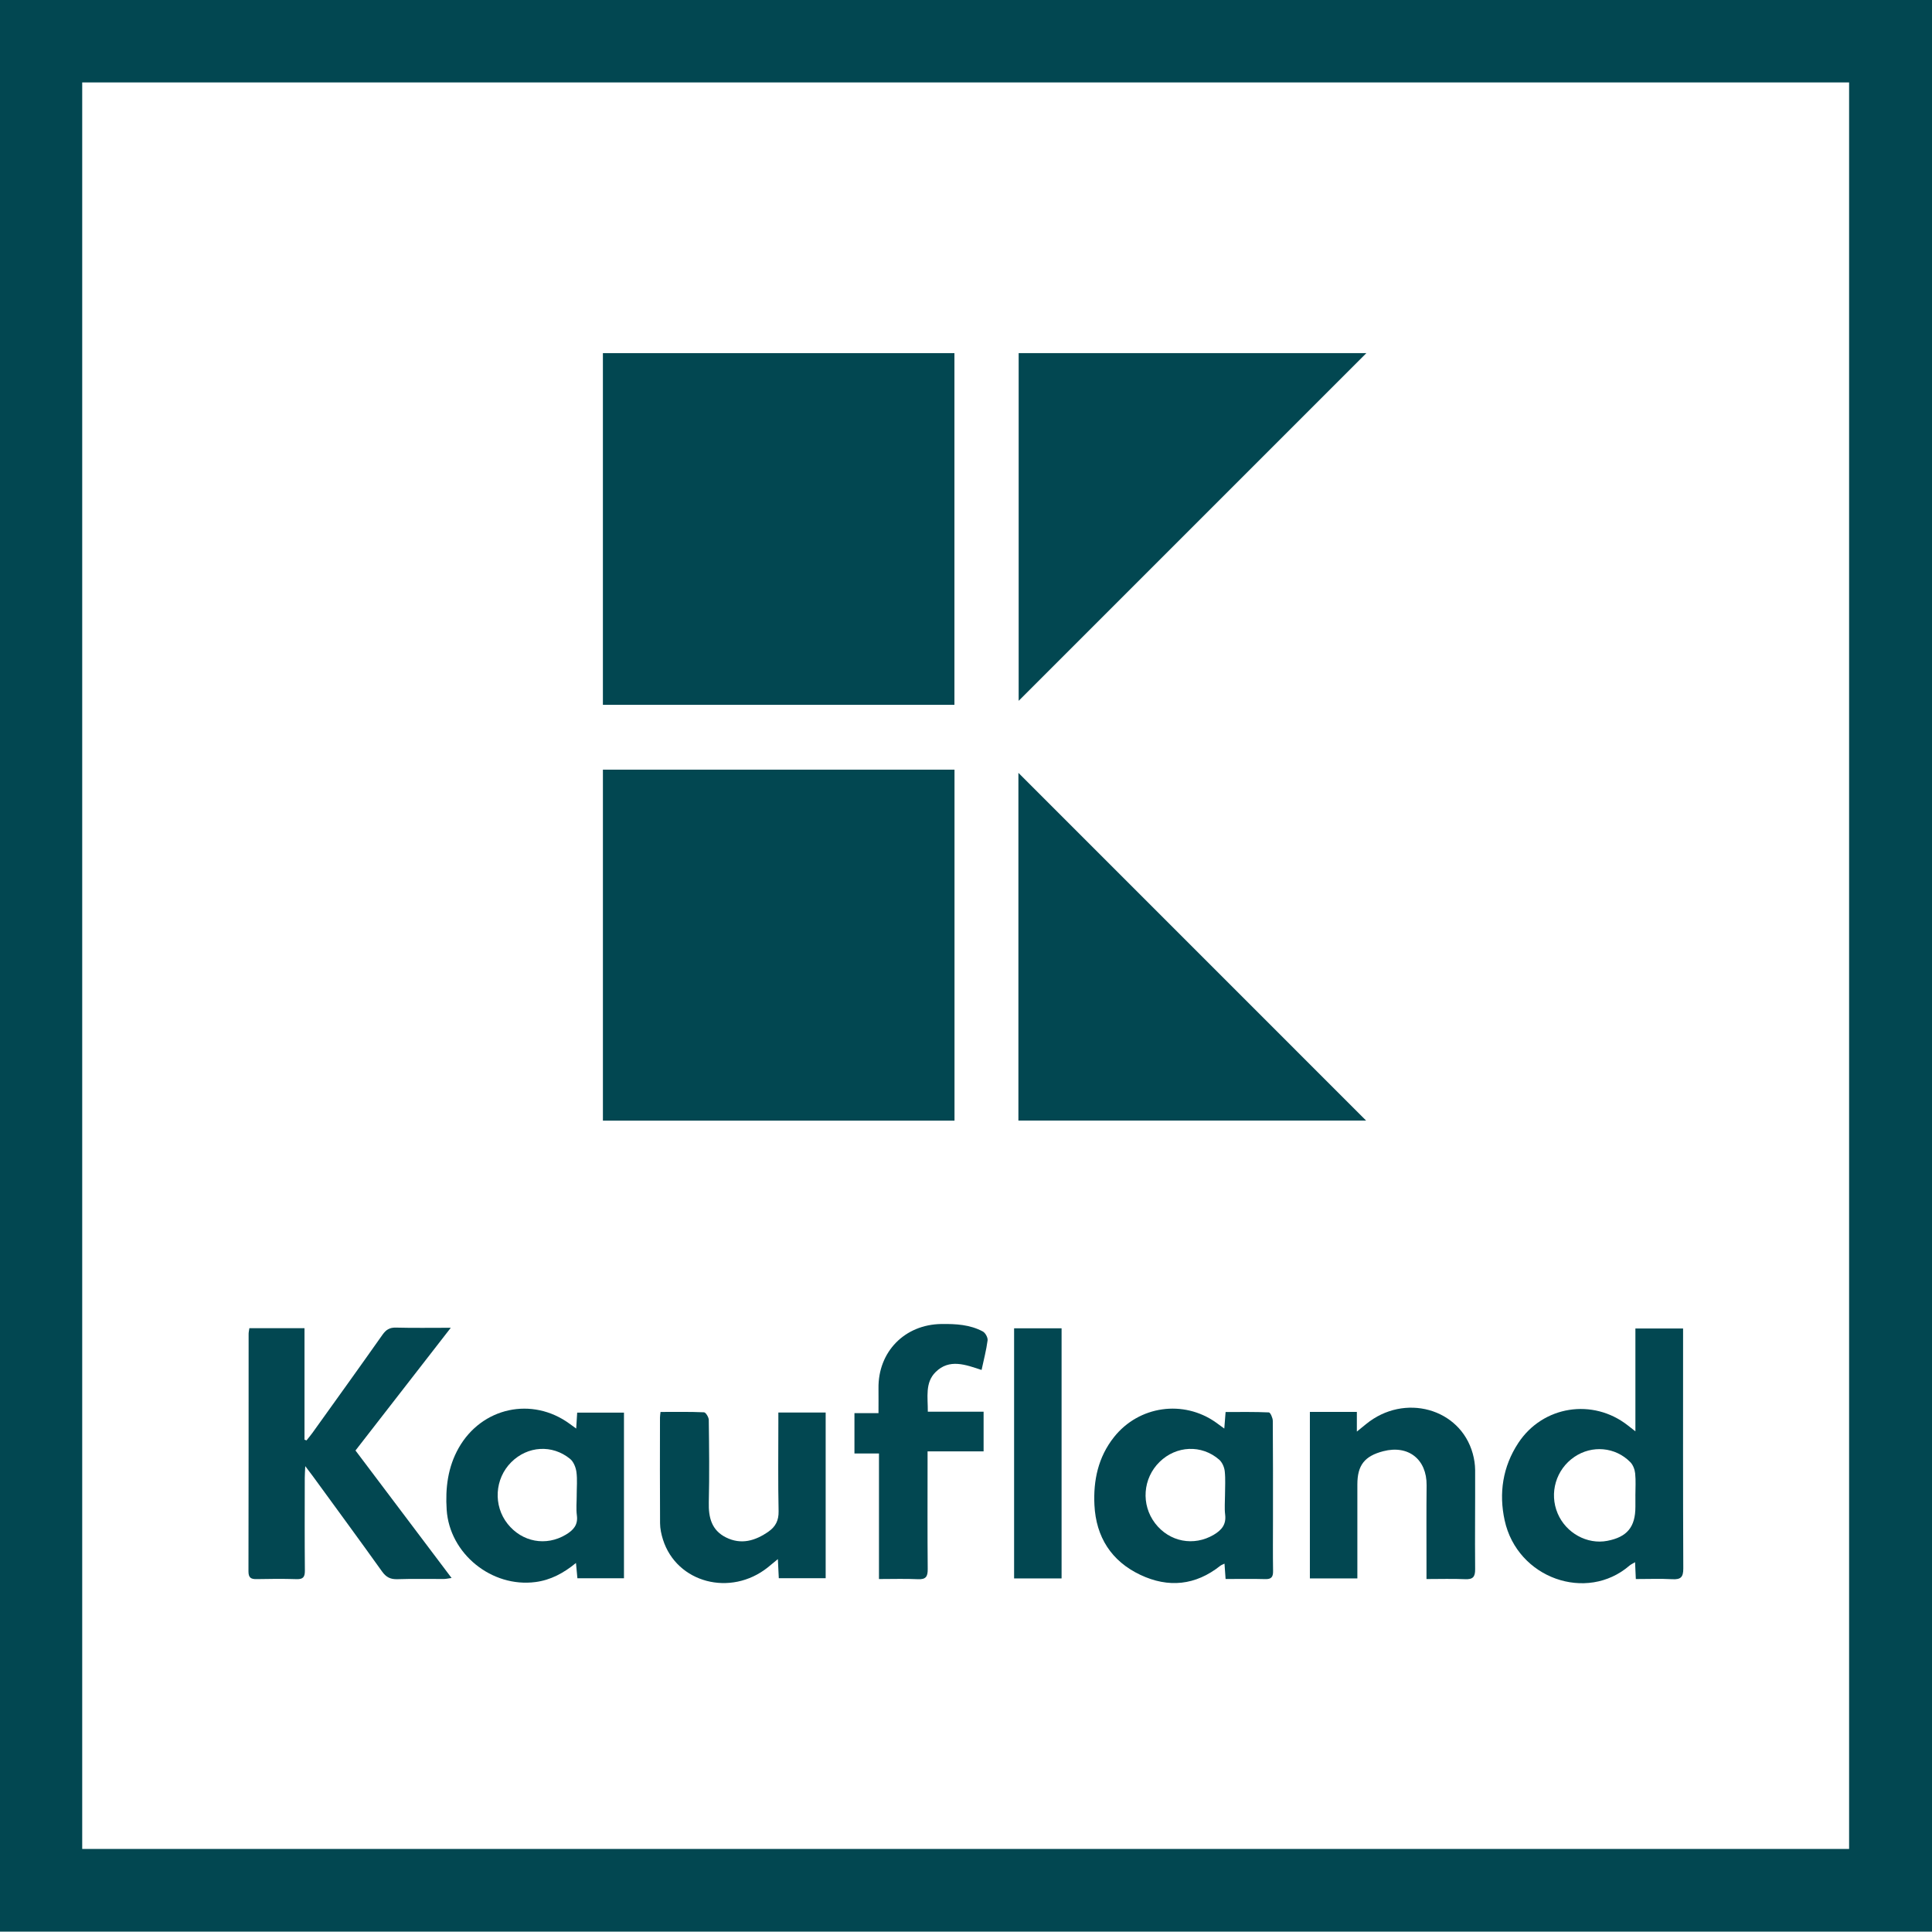 <?xml version="1.0" encoding="utf-8"?>
<svg xmlns="http://www.w3.org/2000/svg" id="Layer_2" data-name="Layer 2" viewBox="0 0 1041.31 1041.13">
  <defs>
    <style>
      .cls-1 {
        fill: #024751;
      }
    </style>
  </defs>
  <g id="Layer_1-2" data-name="Layer 1">
    <g id="_7egQ9S.tif" data-name="7egQ9S.tif">
      <g>
        <path class="cls-1" d="M1041.31,0v1041.13H0V0h1041.31ZM44.31,996.54h952.32V44.42H44.31v952.12Z"/>
        <path class="cls-1" d="M324.95,190.33h189.47v189.55h-189.47v-189.55Z"/>
        <path class="cls-1" d="M514.46,414.83v189.17h-189.5v-189.17h189.5Z"/>
        <path class="cls-1" d="M549.04,190.32h187.41c-62.38,62.38-125.05,125.05-187.41,187.41v-187.41Z"/>
        <path class="cls-1" d="M548.9,603.97v-187.42c62.4,62.4,125.09,125.1,187.41,187.42h-187.41Z"/>
        <path class="cls-1" d="M242.97,715.64c-17.61,22.68-34.45,44.36-51.37,66.15,17.27,22.91,34.3,45.5,51.79,68.71-1.82.25-3.01.54-4.2.54-8.33.04-16.67-.17-24.99.11-3.74.12-6.07-1.05-8.27-4.13-12.3-17.2-24.83-34.25-37.29-51.35-1.06-1.46-2.17-2.88-4.11-5.45-.13,2.91-.27,4.6-.27,6.3-.02,16.66-.09,33.33.06,49.99.03,3.44-.92,4.73-4.48,4.62-7.16-.23-14.33-.18-21.49-.02-3.11.07-4.44-.76-4.43-4.18.1-42.66.06-85.31.08-127.97,0-.96.25-1.93.41-3.09h29.71v60.09c.36.13.73.25,1.09.38,1.06-1.34,2.18-2.65,3.18-4.04,12.61-17.6,25.27-35.17,37.74-52.87,1.92-2.73,3.83-3.97,7.26-3.88,9.45.25,18.9.09,29.58.09Z"/>
        <path class="cls-1" d="M881.45,771.47c0-10.19,0-19.17,0-28.14s0-17.96,0-27.31h25.7c0,1.82,0,3.61,0,5.39,0,41.32-.08,82.64.11,123.95.02,4.69-1.37,6.05-5.9,5.8-6.44-.35-12.92-.09-19.68-.09-.14-3.21-.26-5.84-.41-9.08-1.26.77-2.25,1.19-3.03,1.86-23.09,19.92-60.43,6.86-67.26-24.41-3.19-14.6-1.06-28.92,7.35-41.7,13.23-20.1,40.2-24.31,59.11-9.42,1.01.79,2.02,1.58,4.01,3.14ZM881.44,806.12c0-4,.29-8.03-.12-11.98-.21-2.1-1.14-4.56-2.58-6.04-8.08-8.26-20.69-9.32-30.18-2.86-9.92,6.75-13.68,19.49-9,30.5,4.48,10.54,15.9,16.84,26.76,14.74,10.68-2.06,15.13-7.46,15.13-18.36,0-2,0-4,0-6Z"/>
        <path class="cls-1" d="M660.57,851.06c-.23-3.17-.39-5.45-.59-8.29-1,.5-1.72.73-2.27,1.16-13.35,10.61-27.98,12.03-43.08,4.89-15.63-7.39-23.89-20.4-24.75-37.6-.66-13.26,2-25.86,10.52-36.62,13.42-16.94,37.49-20.37,55.07-7.84,1.21.86,2.4,1.75,4.4,3.21.24-3.11.44-5.6.7-8.92,7.86,0,15.61-.14,23.33.21.8.04,2.09,2.95,2.11,4.53.15,17.82.1,35.64.1,53.46,0,9.16-.1,18.32.05,27.48.05,3.18-.88,4.48-4.23,4.38-6.96-.2-13.94-.06-21.36-.06ZM660.25,805.9c0-4.32.33-8.68-.14-12.95-.24-2.2-1.4-4.84-3.03-6.25-9.47-8.21-23.07-7.56-32.06,1.21-9.1,8.87-10.13,23.09-2.42,33.14,7.71,10.04,20.86,12.52,31.63,6.13,4.21-2.5,6.76-5.52,6.1-10.83-.43-3.44-.08-6.97-.08-10.46Z"/>
        <path class="cls-1" d="M310.56,769.95c.2-3.29.35-5.74.53-8.57h25.22v89.27h-25.1c-.24-2.55-.47-5.05-.77-8.24-6.75,5.52-13.62,9.2-21.8,10.28-23.59,3.11-46.35-15.24-47.89-38.98-.76-11.64.61-22.96,6.5-33.34,12.43-21.88,39.56-27.76,59.8-12.96.92.67,1.84,1.34,3.5,2.55ZM310.83,805.81c0-4.16.4-8.38-.15-12.47-.34-2.48-1.55-5.51-3.4-7.02-9.67-7.91-22.93-6.98-31.71,1.76-8.97,8.93-9.82,23.39-1.97,33.26,7.8,9.82,20.7,12.19,31.35,5.83,3.97-2.37,6.67-5.17,5.98-10.38-.48-3.6-.09-7.32-.09-10.98Z"/>
        <path class="cls-1" d="M356.01,761.01c7.88,0,15.67-.15,23.44.19.95.04,2.55,2.66,2.57,4.11.19,14.82.37,29.64.01,44.45-.2,8.16,1.53,15.02,9.24,18.87,8.22,4.11,15.86,1.82,22.95-3.14,3.76-2.63,5.53-5.97,5.43-10.93-.34-15.81-.13-31.63-.13-47.45v-5.78h25.5v89.29h-25.26c-.16-3.27-.31-6.35-.5-10.3-2.2,1.81-3.78,3.16-5.4,4.45-20.11,16.03-49.16,8.36-56.54-14.99-.89-2.82-1.54-5.85-1.56-8.79-.13-18.98-.06-37.96-.04-56.94,0-.81.15-1.61.29-3.04Z"/>
        <path class="cls-1" d="M731.57,850.74h-25.57v-89.76h25.32v10.61c2.28-1.85,3.63-2.94,4.97-4.04,20.61-16.85,50.74-8.55,57.5,15.92.79,2.86,1.26,5.9,1.28,8.86.07,17.82-.16,35.64,0,53.46.03,4.15-1.22,5.54-5.38,5.36-6.77-.3-13.56-.08-20.84-.08,0-3.33,0-5.96,0-8.58,0-13.99-.09-27.98.06-41.97.14-13.93-9.82-21.86-23.35-18.35-10.1,2.62-13.97,7.58-13.97,17.92,0,14.99,0,29.98,0,44.97,0,1.79,0,3.59,0,5.7Z"/>
        <path class="cls-1" d="M500.05,760.89h30.09v21.36h-30.2c0,2.59,0,4.55,0,6.51,0,18.98-.1,37.96.08,56.94.04,4.02-.97,5.66-5.26,5.46-6.79-.32-13.6-.09-21.01-.09v-67.66h-13.22v-21.76h12.96c0-4.76.05-9.03,0-13.31-.29-19.79,14.16-34.49,33.93-34.73,7.75-.09,15.37.3,22.3,4.03,1.38.74,2.77,3.29,2.57,4.8-.68,5.24-2.06,10.4-3.24,15.94-8.55-2.8-17.35-6.26-24.8,1.15-5.78,5.74-4.12,13.55-4.18,21.36Z"/>
        <path class="cls-1" d="M546.58,715.93h25.59v134.81h-25.59v-134.81Z"/>
      </g>
    </g>
  </g>
</svg>